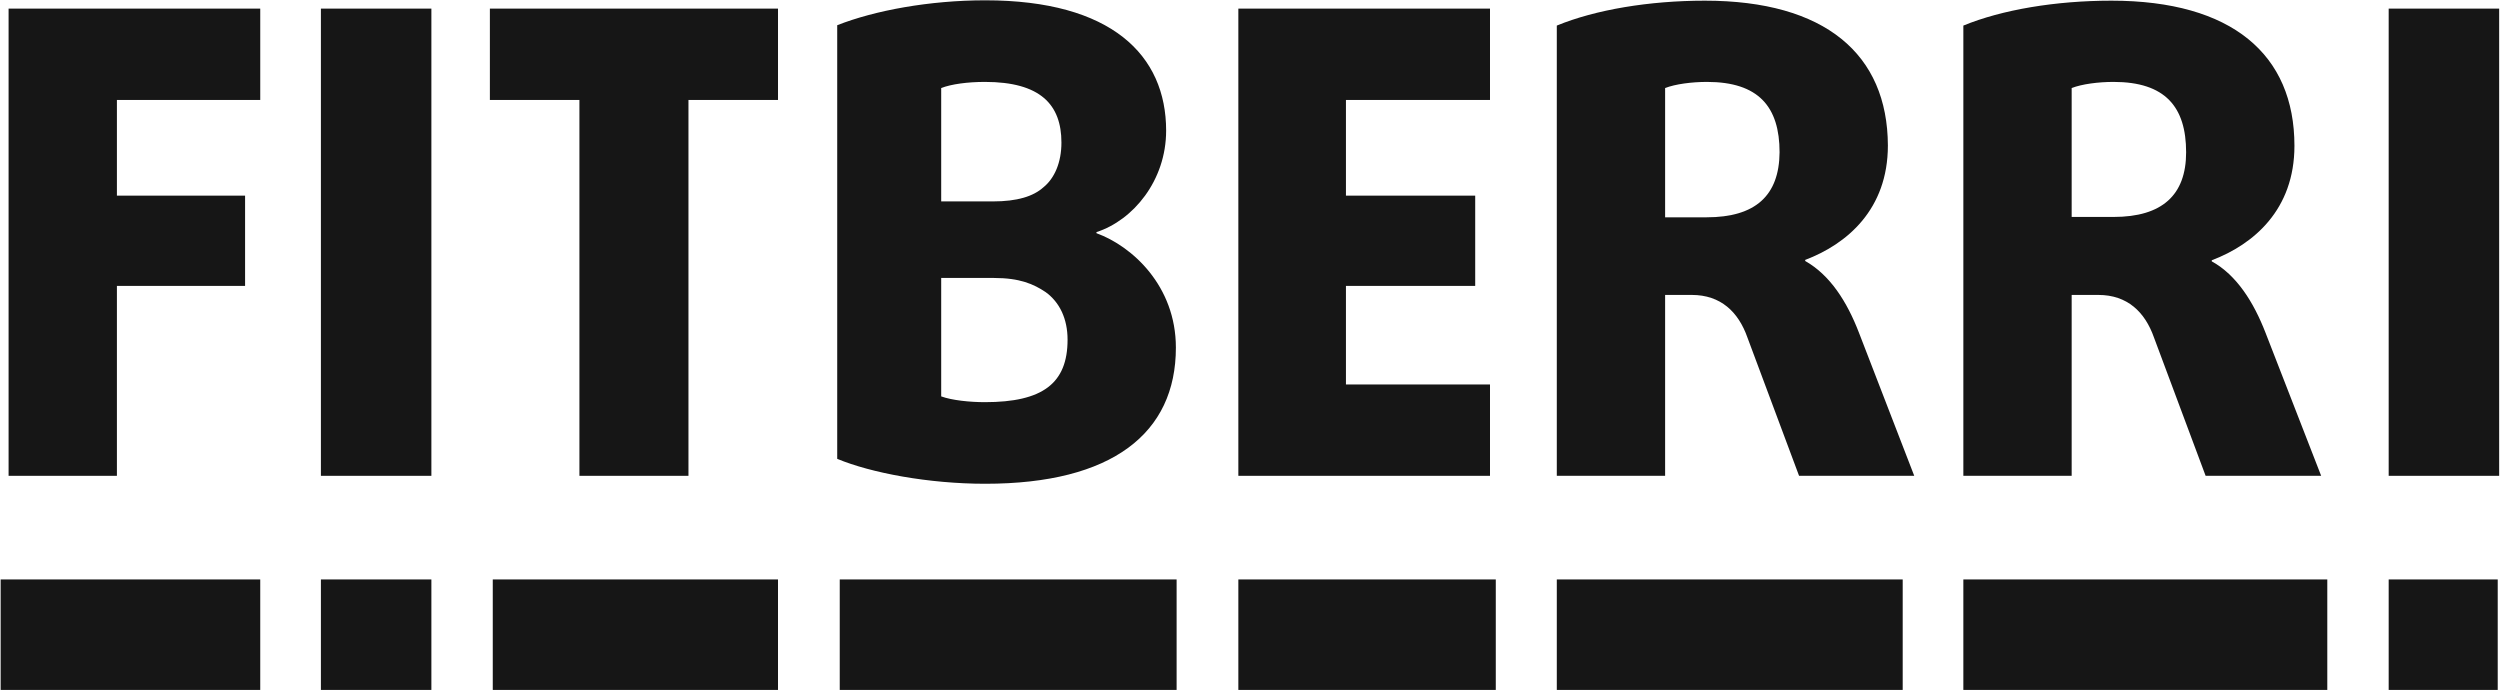 <?xml version="1.0" encoding="UTF-8"?> <svg xmlns="http://www.w3.org/2000/svg" width="2970" height="820" viewBox="0 0 2970 820" fill="none"> <path d="M512.489 688.379H381.234V819.633H512.489V688.379Z" fill="#161616"></path> <path d="M924.265 688.379H585.406V819.633H924.265V688.379Z" fill="#161616"></path> <path d="M512.489 10.23H381.234V565.273H512.489V10.23Z" fill="#161616"></path> <path d="M1396.95 413.003C1396.95 339.655 1345.05 292.472 1302.59 277.031V275.744C1346.34 261.589 1385.37 214.406 1385.37 155.213C1385.37 65.565 1320.6 0.367 1170.47 0.367C1104.42 0.367 1039.22 12.377 994.609 29.964V545.115C1034.93 561.844 1103.13 574.712 1170.47 574.712C1321.46 574.712 1396.95 514.661 1396.95 413.003ZM1118.14 104.599C1130.15 99.88 1149.88 97.307 1170.04 97.307C1236.1 97.307 1260.98 124.33 1260.98 169.368C1260.98 192.959 1252.83 211.832 1239.53 222.556C1227.52 233.279 1208.65 239.284 1179.48 239.284H1118.14V104.599ZM1118.14 330.219H1180.77C1211.65 330.219 1227.95 337.511 1242.11 346.947C1258.83 358.957 1268.27 378.688 1268.27 403.567C1268.27 455.468 1238.67 477.772 1170.04 477.772C1152.46 477.772 1131.01 475.628 1118.14 470.91V330.219V330.219Z" fill="#161616"></path> <path d="M309.17 688.379H0.766V819.633H309.17V688.379Z" fill="#161616"></path> <path d="M138.884 339.653H291.156V232.419H138.884V118.751H309.171V10.23H10.203V565.273H138.884V339.653Z" fill="#161616"></path> <path d="M688.353 565.273H817.891V118.751H924.267V10.23H581.977V118.751H688.353V565.273Z" fill="#161616"></path> <path d="M2764.83 688.379H2332.46V819.633H2764.83V688.379Z" fill="#161616"></path> <path d="M2461.14 350.379H2492.88C2527.2 350.379 2548.22 370.539 2558.94 400.994L2620.28 565.276H2757.54L2691.48 395.418C2677.33 358.958 2657.17 326.788 2627.57 310.488V309.202C2677.33 290.328 2725.79 249.151 2725.79 173.229C2725.79 64.708 2651.59 0.797 2508.32 0.797C2442.27 0.797 2378.36 11.52 2332.46 30.393V565.276H2461.14V350.379ZM2461.14 104.599C2473.15 99.881 2492.88 97.307 2510.9 97.307C2572.24 97.307 2597.11 126.904 2597.11 180.95C2597.11 231.564 2568.8 257.729 2510.9 257.729H2461.14V104.599Z" fill="#161616"></path> <path d="M2967.29 688.379H2837.75V819.633H2967.29V688.379Z" fill="#161616"></path> <path d="M2969 10.23H2837.75V565.273H2969V10.23Z" fill="#161616"></path> <path d="M2260.4 688.379H1849.48V819.633H2260.4V688.379Z" fill="#161616"></path> <path d="M1776.99 688.379H1471.16V819.633H1776.99V688.379Z" fill="#161616"></path> <path d="M1770.12 456.752H1598.98V339.653H1752.54V232.419H1598.98V118.751H1770.12V10.23H1471.16V565.273H1770.12V456.752Z" fill="#161616"></path> <path d="M1397.81 688.379H997.609V819.633H1397.81V688.379Z" fill="#161616"></path> <path d="M2144.58 310.059V308.773C2194.34 289.899 2242.81 248.722 2242.81 172.8C2242.38 64.279 2168.18 0.797 2025.34 0.797C1959.28 0.797 1895.37 11.52 1849.48 30.393V565.276H1978.16V350.379H2009.9C2044.21 350.379 2065.23 370.539 2075.95 400.994L2137.29 565.276H2274.12L2208.5 395.418C2194.34 358.529 2174.18 326.788 2144.58 310.059ZM2027.48 258.158H1978.16V104.599C1990.17 99.881 2009.9 97.307 2027.91 97.307C2089.25 97.307 2114.13 126.904 2114.13 180.95C2113.7 232.422 2085.39 258.158 2027.48 258.158Z" fill="#161616"></path> </svg> 